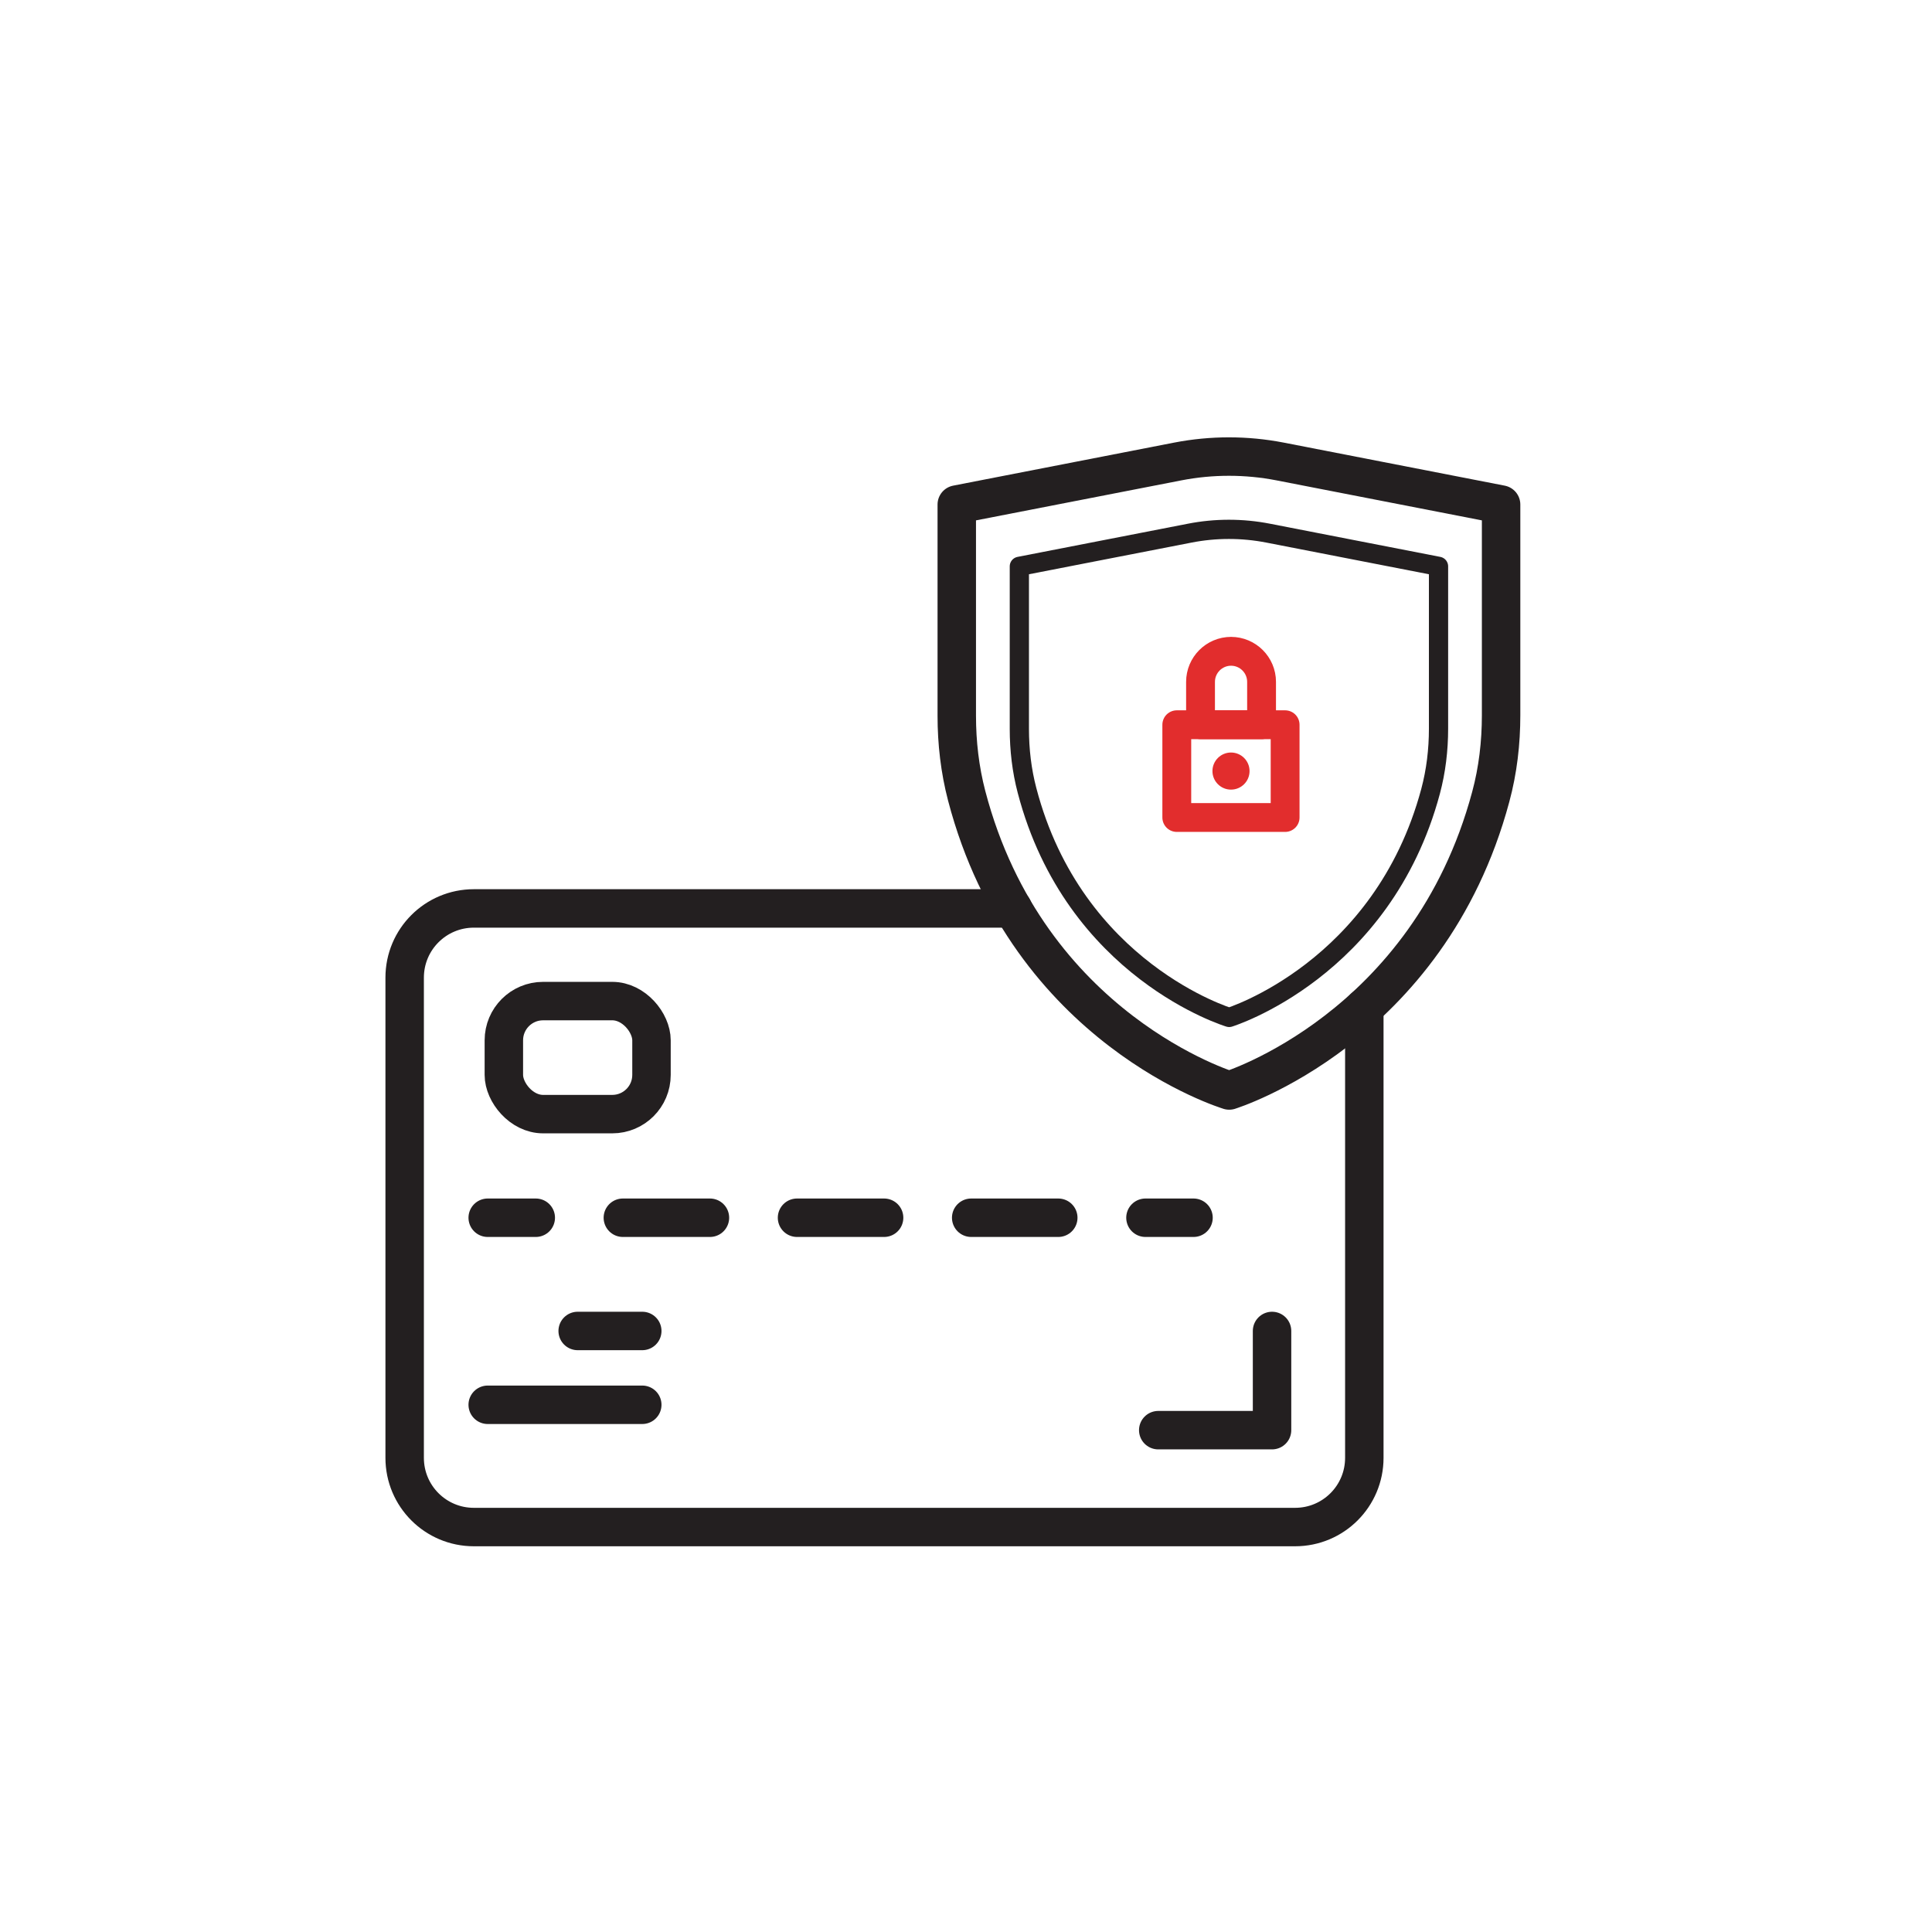 <svg xmlns="http://www.w3.org/2000/svg" id="Layer_3" data-name="Layer 3" viewBox="0 0 201 201"><defs><style> .cls-1 { stroke-dasharray: 0 0 9.06 9.06; } .cls-1, .cls-2 { stroke-width: 4px; } .cls-1, .cls-2, .cls-3 { stroke: #231f20; } .cls-1, .cls-2, .cls-3, .cls-4 { fill: none; stroke-linecap: round; stroke-linejoin: round; } .cls-3 { stroke-width: 2px; } .cls-4 { stroke: #e22d2d; stroke-width: 3px; } .cls-5 { fill: #e22d2d; stroke-width: 0px; } </style></defs><path class="cls-2" d="M127.89,113.45h0s-20.94-6.29-27.32-30.66c-.71-2.72-1.03-5.52-1.03-8.33v-21.97s23-4.48,23-4.48c3.51-.68,7.12-.68,10.63,0l23,4.48v21.92c0,2.87-.33,5.73-1.08,8.5-6.49,24.16-27.21,30.54-27.21,30.54Z"></path><path class="cls-3" d="M127.88,105.85h0s-16.12-4.84-21.03-23.61c-.55-2.09-.8-4.25-.8-6.41v-16.91s17.71-3.45,17.71-3.45c2.7-.53,5.48-.53,8.19,0l17.71,3.45v16.88c0,2.21-.26,4.41-.83,6.54-5,18.6-20.95,23.51-20.95,23.51Z"></path><path class="cls-2" d="M141.94,104.82v46.85c0,3.98-3.22,7.2-7.2,7.2H49.3c-3.98,0-7.2-3.22-7.2-7.2v-49.96c0-3.98,3.22-7.2,7.2-7.2h56.08"></path><rect class="cls-2" x="52.42" y="104.15" width="15.36" height="11.76" rx="4.08" ry="4.08"></rect><g><line class="cls-2" x1="50.74" y1="126.69" x2="55.74" y2="126.69"></line><line class="cls-1" x1="64.8" y1="126.69" x2="114.64" y2="126.69"></line><line class="cls-2" x1="119.17" y1="126.69" x2="124.17" y2="126.69"></line></g><line class="cls-2" x1="60.1" y1="138.47" x2="66.82" y2="138.47"></line><line class="cls-2" x1="50.74" y1="146.15" x2="66.82" y2="146.15"></line><polyline class="cls-2" points="120.5 148.79 132.34 148.79 132.34 138.47"></polyline><rect class="cls-4" x="122.43" y="75.4" width="11.27" height="9.65"></rect><path class="cls-4" d="M128.07,67.76h0c1.75,0,3.18,1.42,3.18,3.18v4.46h-6.35v-4.46c0-1.75,1.42-3.18,3.18-3.18Z"></path><circle class="cls-5" cx="128.07" cy="80.22" r="1.93"></circle></svg>